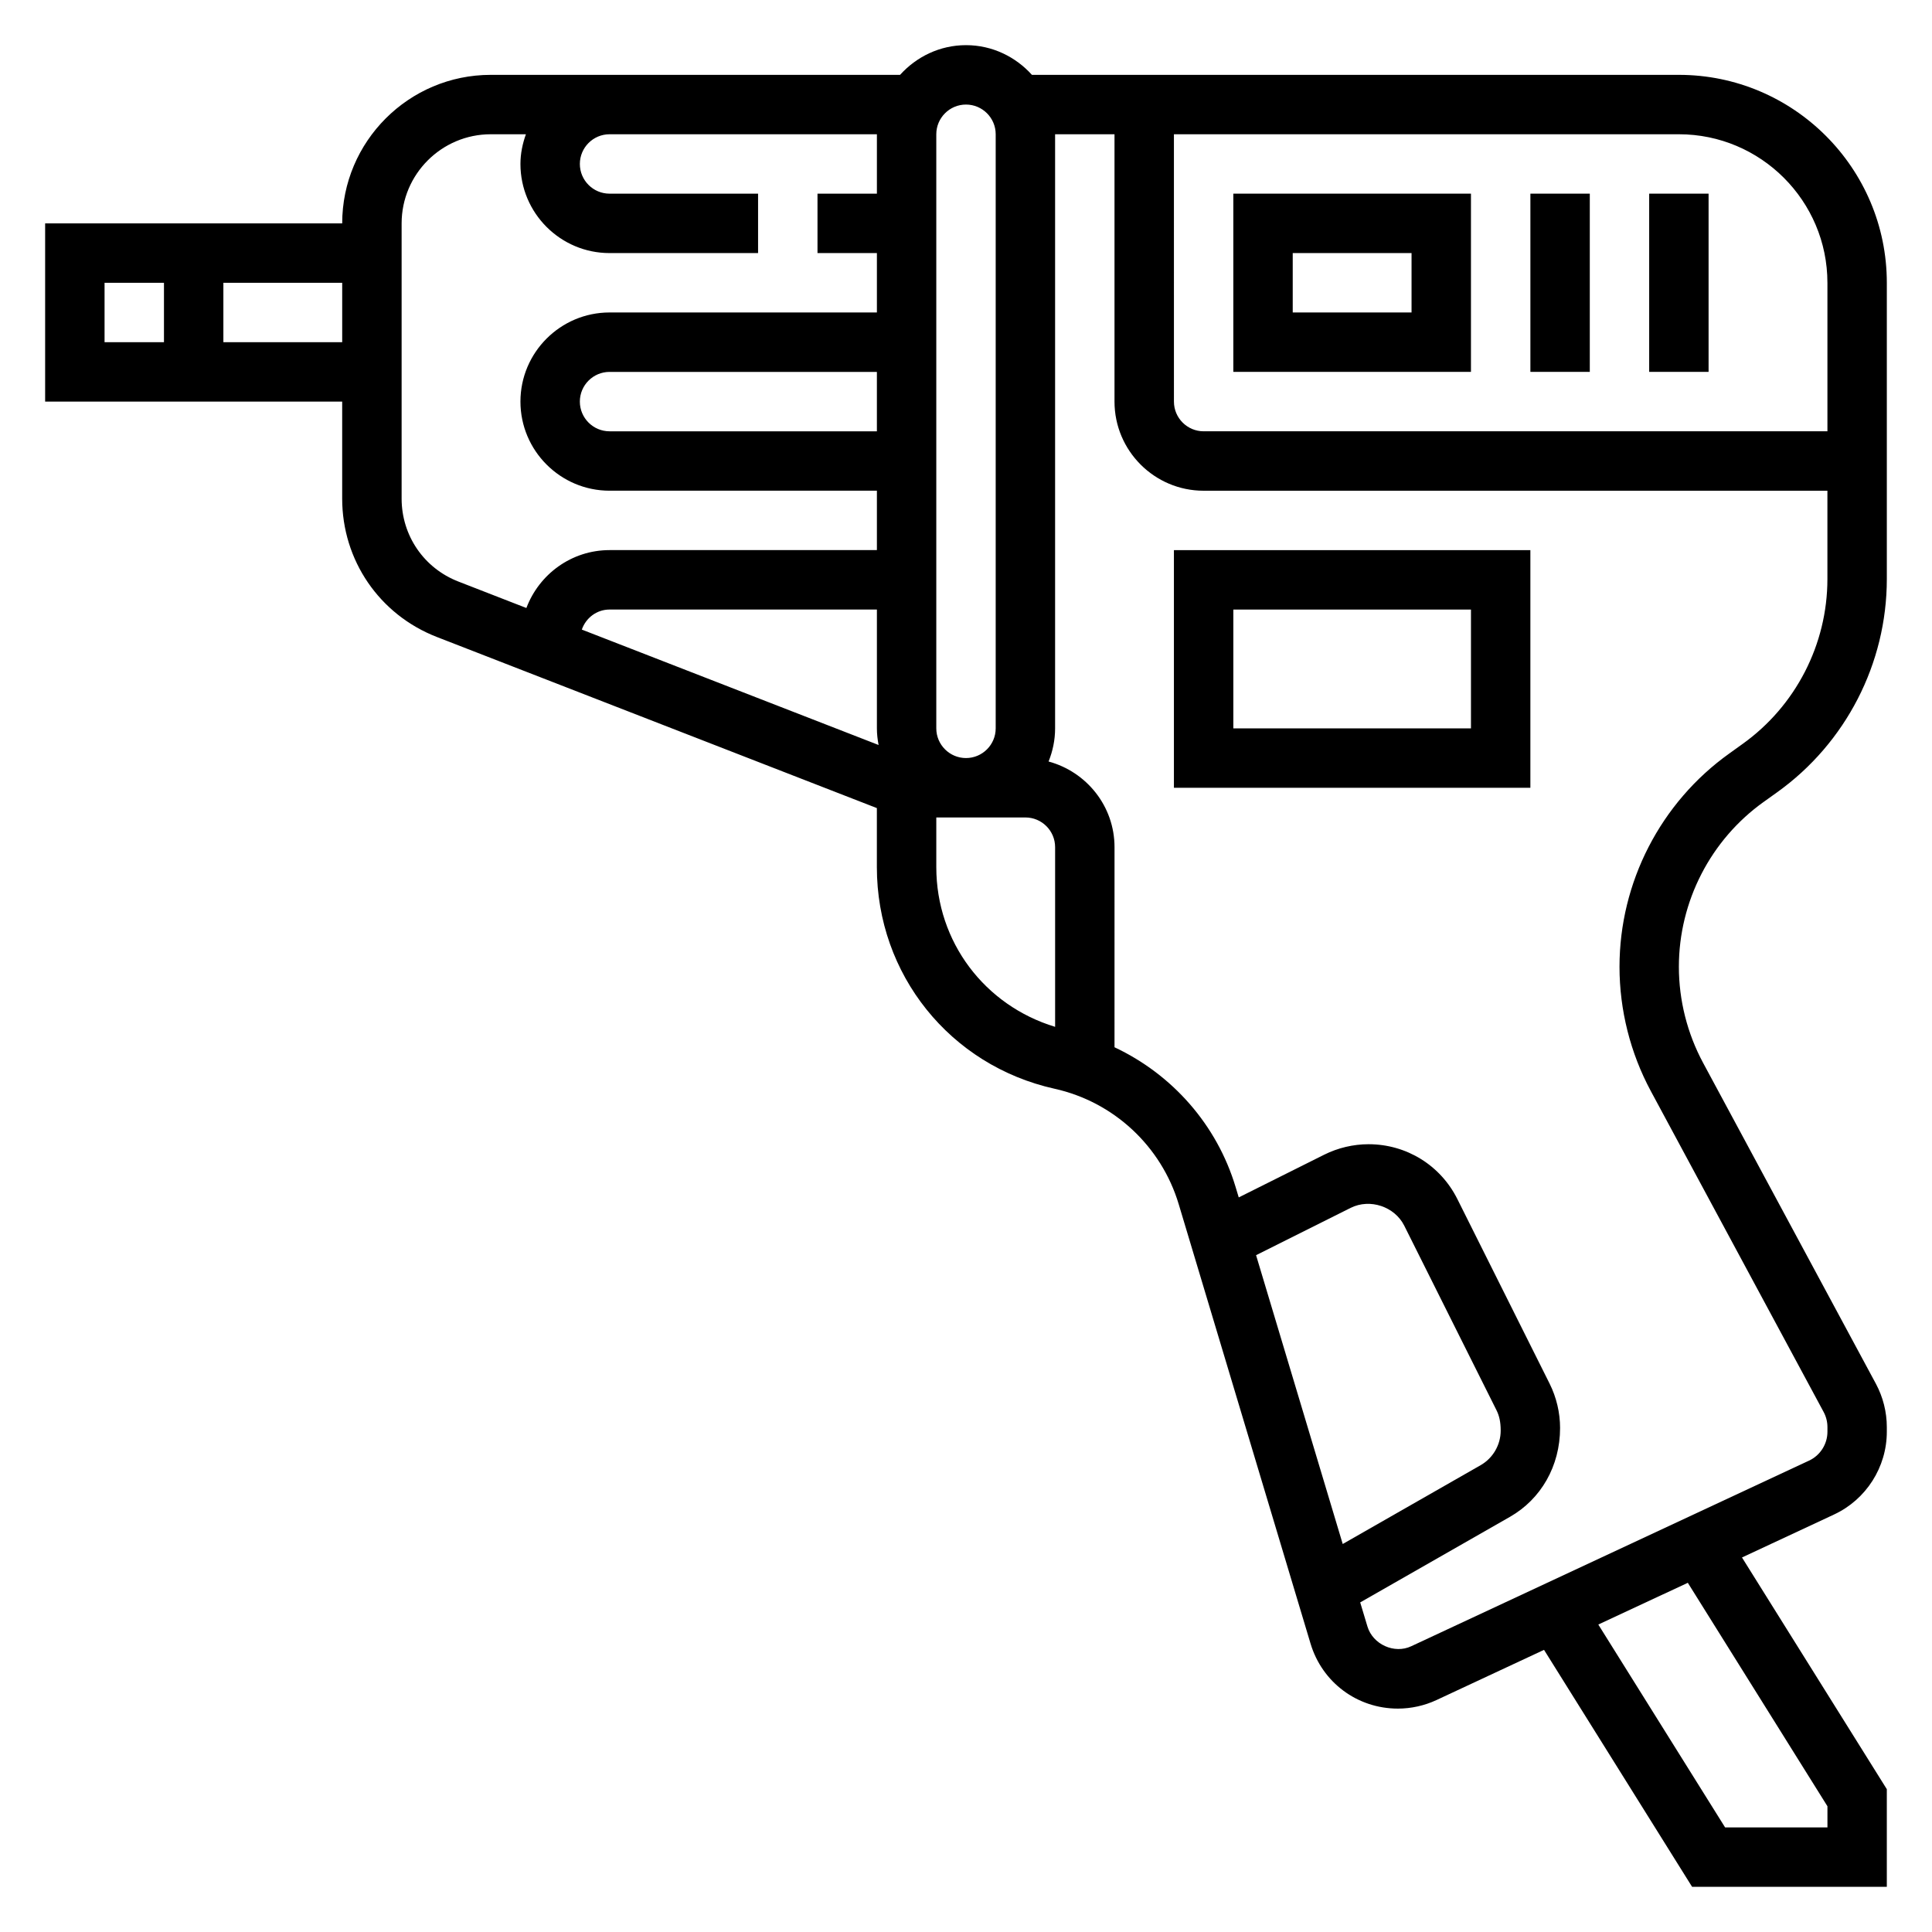 <?xml version="1.0" encoding="UTF-8"?>
<!-- Uploaded to: SVG Repo, www.svgrepo.com, Generator: SVG Repo Mixer Tools -->
<svg fill="#000000" width="800px" height="800px" version="1.1" viewBox="144 144 512 512" xmlns="http://www.w3.org/2000/svg">
 <g>
  <path d="m611.43 356.49 3.496-2.504c18.223-13.02 29.102-34.156 29.102-56.535v-78.508c0-30.387-24.727-55.105-55.105-55.105h-171.45c-4.328-4.793-10.523-7.871-17.473-7.871s-13.145 3.078-17.477 7.871h-108.48c-21.703 0-39.359 17.656-39.359 39.359l-78.723 0.004v47.23h78.719v25.695c0 16.359 9.848 30.758 25.098 36.684l116.6 45.344v15.664c0 28.402 19.363 52.547 47.09 58.711 15.672 3.481 28.277 15.199 32.898 30.582l34.941 116.46c3.086 10.297 12.391 17.227 23.152 17.227 3.512 0 7.055-0.789 10.219-2.266l28.504-13.305 39.242 62.801h51.602v-25.875l-38.383-61.41 24.426-11.398c8.477-3.953 13.957-12.547 13.957-21.898v-1.25c0-3.992-1-7.949-2.883-11.469l-45.793-85.043c-4.207-7.812-6.43-16.621-6.43-25.477 0-17.309 8.41-33.66 22.508-43.723zm-439.72-137.55h15.742v15.742l-15.742 0.004zm31.488 15.746v-15.746h31.488v15.742zm425.09-15.746v39.359h-165.31c-4.344 0-7.871-3.535-7.871-7.871l-0.004-70.848h133.82c21.703 0 39.363 17.656 39.363 39.359zm-236.16-39.359c0-4.336 3.527-7.871 7.871-7.871s7.871 3.535 7.871 7.871v157.44c0 4.336-3.527 7.871-7.871 7.871s-7.871-3.535-7.871-7.871zm-15.742 78.719h-70.848c-4.344 0-7.871-3.535-7.871-7.871 0-4.336 3.527-7.871 7.871-7.871h70.848zm-125.95 17.824v-72.926c0-13.02 10.598-23.617 23.617-23.617h9.32c-0.883 2.473-1.449 5.102-1.449 7.871 0 13.02 10.598 23.617 23.617 23.617h39.359v-15.746h-39.359c-4.344 0-7.871-3.535-7.871-7.871s3.527-7.871 7.871-7.871h70.848v15.742h-15.742v15.742h15.742v15.742h-70.848c-13.02 0-23.617 10.598-23.617 23.617s10.598 23.617 23.617 23.617h70.848v15.742h-70.848c-10.102 0-18.672 6.406-22.043 15.344l-18.012-7.008c-9.137-3.543-15.051-12.18-15.051-21.996zm47.754 34.723c1.07-3.07 3.918-5.312 7.352-5.312h70.848v31.488c0 1.512 0.172 2.977 0.449 4.41zm93.941 62.969v-13.18h23.617c4.344 0 7.871 3.535 7.871 7.871v47.617c-18.656-5.656-31.488-22.504-31.488-42.309zm84.742 102.82 25.09-12.547c5.102-2.535 11.645-0.332 14.176 4.723l24.441 48.895c0.734 1.461 1.121 3.09 1.121 5.414 0 3.777-2.039 7.297-5.32 9.172l-36.543 20.883zm151.42 146.04v5.613h-27.117l-33.605-53.766 23.719-11.066zm-26.012-278.99c-18.215 13.012-29.094 34.148-29.094 56.527 0 11.461 2.875 22.852 8.305 32.945l45.793 85.035c0.66 1.219 1.008 2.609 1.008 3.996v1.25c0 3.258-1.906 6.258-4.863 7.637l-105.41 49.184c-4.481 2.133-10.195-0.457-11.629-5.211l-1.922-6.391 39.715-22.695c8.172-4.676 13.254-13.422 13.254-23.527 0-4.055-0.961-8.117-2.777-11.762l-24.441-48.902c-4.481-8.965-13.5-14.539-23.531-14.539-4.055 0-8.117 0.961-11.762 2.777l-22.648 11.32-0.828-2.746c-4.969-16.547-16.816-29.859-32.094-37.047l0.004-53.023c0-10.887-7.438-19.988-17.477-22.703 1.094-2.727 1.73-5.676 1.73-8.785v-157.44h15.742v70.848c0 13.02 10.598 23.617 23.617 23.617h165.31v23.402c0 17.312-8.406 33.652-22.508 43.723z"/>
  <path d="m533.82 195.32h-62.977v47.23h62.977zm-15.746 31.488h-31.488v-15.742h31.488z"/>
  <path d="m549.57 195.32h15.742v47.23h-15.742z"/>
  <path d="m581.05 195.32h15.742v47.23h-15.742z"/>
  <path d="m455.1 352.77h94.465v-62.977h-94.465zm15.746-47.23h62.977v31.488h-62.977z"/>
 </g>
</svg>